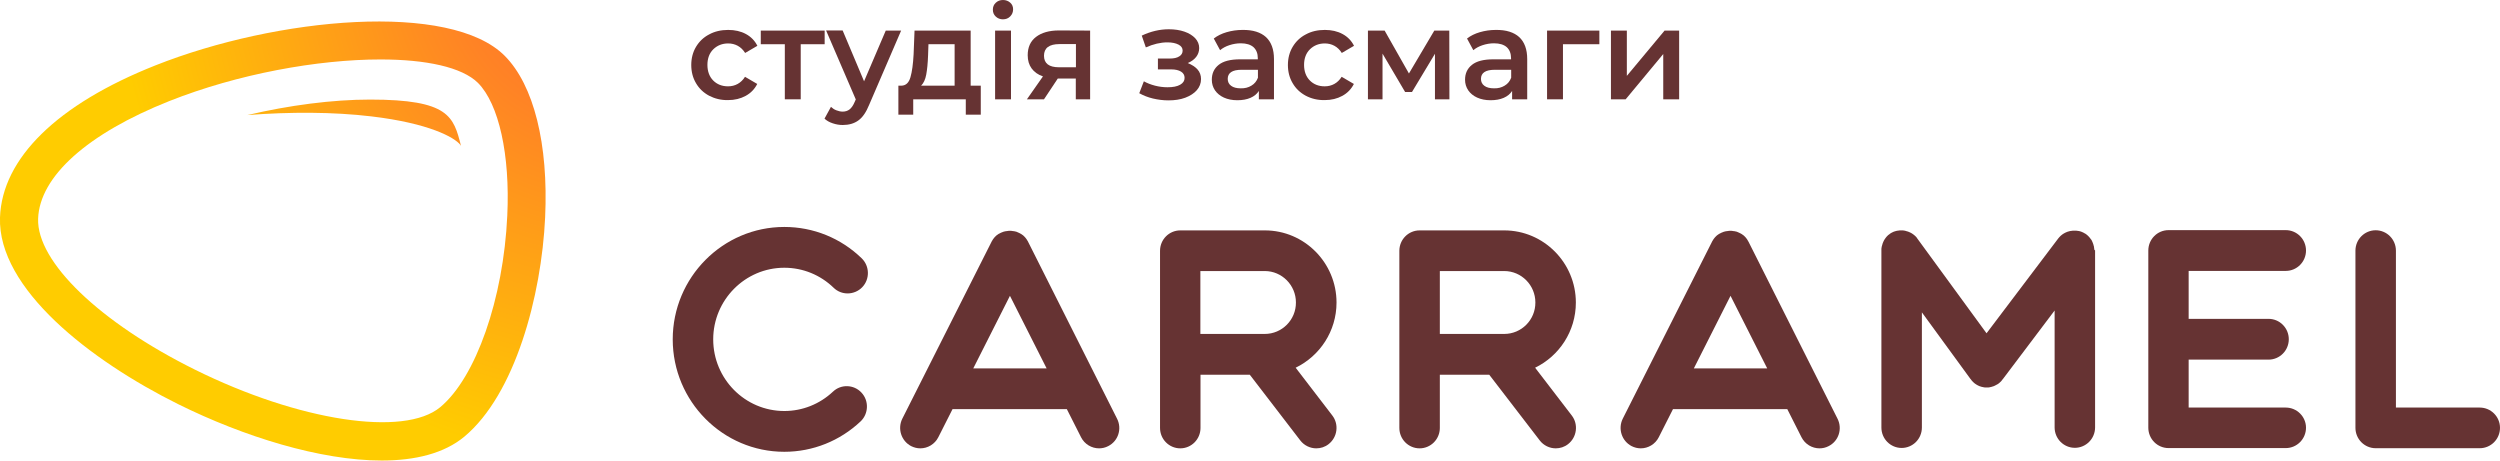 <?xml version="1.0" encoding="UTF-8"?> <svg xmlns="http://www.w3.org/2000/svg" width="228" height="42" viewBox="0 0 228 42" fill="none"> <g clip-path="url(#clip0)"> <path d="M34.818 42C29.221 42 22.233 39.826 16.241 36.856C8.246 32.883 -0.216 26.326 0 19.829C0.192 14.443 5.214 9.516 14.167 5.966C25.277 1.558 41.098 0.121 46.036 5.096C48.685 7.765 50.028 13.139 49.716 19.829C49.38 27.014 46.971 35.974 42.345 39.826C40.511 41.348 37.874 42 34.818 42ZM34.698 5.422C28.993 5.422 21.694 6.738 15.449 9.214C7.97 12.185 3.608 16.097 3.476 19.949C3.344 23.874 9.085 29.405 17.787 33.716C27.243 38.401 36.855 39.875 40.151 37.133C43.4 34.428 45.917 27.243 46.264 19.66C46.528 14.117 45.497 9.48 43.591 7.56C42.141 6.122 38.845 5.422 34.698 5.422Z" fill="url(#paint0_radial)"></path> <path d="M33.871 10.615C39.157 11.243 41.446 12.535 41.973 13.199C41.997 13.235 42.021 13.271 42.045 13.308C41.362 10.627 40.966 9.081 33.751 9.081C30.311 9.081 26.368 9.6 22.557 10.494C26.488 10.192 30.419 10.204 33.871 10.615Z" fill="url(#paint1_radial)"></path> <path d="M208.463 37.17H199.605V32.798H206.893C207.911 32.798 208.738 31.965 208.738 30.939C208.738 29.912 207.911 29.079 206.893 29.079H199.605V24.707H208.463C209.481 24.707 210.308 23.874 210.308 22.848C210.308 21.821 209.481 20.988 208.463 20.988H197.772C196.753 20.988 195.926 21.821 195.926 22.848V39.005C195.926 40.032 196.753 40.865 197.772 40.865H208.463C209.481 40.865 210.308 40.032 210.308 39.005C210.308 38.003 209.481 37.17 208.463 37.17Z" fill="#663333"></path> <path d="M93.749 22.026C93.749 22.014 93.737 22.014 93.737 22.002C93.725 21.966 93.701 21.942 93.677 21.906C93.665 21.881 93.653 21.857 93.641 21.845C93.617 21.821 93.605 21.785 93.581 21.761C93.57 21.737 93.546 21.712 93.534 21.7C93.51 21.676 93.486 21.652 93.474 21.628C93.45 21.604 93.438 21.58 93.414 21.568C93.39 21.543 93.366 21.531 93.354 21.507C93.33 21.483 93.306 21.471 93.282 21.447C93.258 21.435 93.234 21.411 93.21 21.398C93.186 21.374 93.162 21.362 93.126 21.338C93.102 21.326 93.078 21.314 93.054 21.302C93.03 21.278 92.994 21.266 92.958 21.254C92.946 21.254 92.934 21.241 92.934 21.241C92.922 21.229 92.898 21.229 92.886 21.217C92.862 21.205 92.826 21.193 92.802 21.181C92.778 21.169 92.743 21.157 92.719 21.145C92.695 21.133 92.671 21.121 92.635 21.121C92.599 21.109 92.575 21.097 92.539 21.097C92.515 21.084 92.491 21.084 92.467 21.084C92.431 21.073 92.395 21.073 92.359 21.073C92.335 21.073 92.311 21.06 92.287 21.06C92.251 21.06 92.227 21.06 92.191 21.048C92.167 21.048 92.131 21.048 92.107 21.048C92.083 21.048 92.047 21.048 92.023 21.048C91.987 21.048 91.963 21.048 91.927 21.06C91.903 21.06 91.868 21.06 91.844 21.073C91.808 21.073 91.784 21.084 91.748 21.084C91.724 21.084 91.7 21.097 91.664 21.097C91.628 21.109 91.604 21.109 91.568 21.121C91.544 21.133 91.508 21.133 91.484 21.145C91.46 21.157 91.424 21.169 91.4 21.181C91.364 21.193 91.34 21.205 91.304 21.217C91.292 21.229 91.268 21.229 91.256 21.241C91.244 21.241 91.232 21.254 91.232 21.254C91.196 21.266 91.172 21.29 91.136 21.302C91.112 21.314 91.088 21.326 91.064 21.338C91.04 21.362 91.005 21.374 90.981 21.398C90.957 21.411 90.933 21.435 90.909 21.447C90.885 21.471 90.861 21.483 90.837 21.507C90.813 21.531 90.789 21.543 90.777 21.568C90.753 21.592 90.741 21.604 90.717 21.628C90.693 21.652 90.669 21.676 90.657 21.7C90.645 21.725 90.621 21.737 90.609 21.761C90.585 21.785 90.573 21.821 90.549 21.845C90.537 21.869 90.525 21.894 90.513 21.906C90.489 21.942 90.477 21.966 90.453 22.002C90.453 22.014 90.441 22.014 90.441 22.026L82.291 38.184C81.836 39.102 82.195 40.213 83.094 40.684C83.358 40.817 83.645 40.889 83.933 40.889C84.604 40.889 85.251 40.515 85.575 39.875L86.87 37.315H97.297L98.591 39.875C98.915 40.515 99.562 40.889 100.233 40.889C100.509 40.889 100.797 40.829 101.072 40.684C101.983 40.225 102.343 39.102 101.875 38.184L93.749 22.026ZM88.763 33.595L92.107 26.978L95.451 33.595H88.763Z" fill="#663333"></path> <path d="M159.454 22.026C159.454 22.014 159.442 22.014 159.442 22.014C159.418 21.978 159.406 21.942 159.382 21.906C159.37 21.881 159.358 21.857 159.346 21.845C159.323 21.821 159.311 21.785 159.287 21.761C159.275 21.737 159.251 21.712 159.239 21.7C159.215 21.676 159.191 21.652 159.179 21.628C159.155 21.604 159.143 21.58 159.119 21.568C159.095 21.543 159.071 21.531 159.059 21.507C159.035 21.483 159.011 21.471 158.987 21.447C158.963 21.435 158.939 21.411 158.915 21.398C158.891 21.374 158.867 21.362 158.831 21.338C158.807 21.326 158.783 21.314 158.759 21.302C158.735 21.278 158.699 21.266 158.663 21.254C158.651 21.254 158.639 21.241 158.639 21.241C158.627 21.229 158.603 21.229 158.591 21.217C158.567 21.205 158.531 21.193 158.507 21.181C158.484 21.169 158.448 21.157 158.424 21.145C158.4 21.133 158.376 21.121 158.34 21.121C158.304 21.109 158.28 21.097 158.244 21.097C158.22 21.084 158.196 21.084 158.172 21.084C158.136 21.073 158.1 21.073 158.064 21.073C158.04 21.073 158.016 21.06 157.992 21.06C157.956 21.06 157.932 21.06 157.896 21.048C157.872 21.048 157.836 21.048 157.812 21.048C157.788 21.048 157.752 21.048 157.728 21.048C157.692 21.048 157.668 21.048 157.633 21.06C157.609 21.06 157.573 21.06 157.549 21.073C157.513 21.073 157.489 21.084 157.453 21.084C157.429 21.084 157.405 21.097 157.369 21.097C157.333 21.109 157.309 21.109 157.273 21.121C157.249 21.133 157.213 21.133 157.189 21.145C157.165 21.157 157.129 21.169 157.105 21.181C157.069 21.193 157.045 21.205 157.009 21.217C156.997 21.229 156.973 21.229 156.961 21.241C156.949 21.241 156.937 21.254 156.937 21.254C156.901 21.266 156.877 21.29 156.841 21.302C156.818 21.314 156.794 21.326 156.77 21.338C156.746 21.362 156.71 21.374 156.686 21.398C156.662 21.411 156.638 21.435 156.614 21.447C156.59 21.471 156.566 21.483 156.542 21.507C156.518 21.531 156.494 21.543 156.482 21.568C156.458 21.592 156.446 21.604 156.422 21.628C156.398 21.652 156.374 21.676 156.362 21.7C156.35 21.725 156.326 21.737 156.314 21.761C156.29 21.785 156.278 21.821 156.254 21.845C156.242 21.869 156.23 21.894 156.218 21.906C156.194 21.942 156.182 21.966 156.158 22.002C156.158 22.014 156.146 22.014 156.146 22.026L147.996 38.184C147.541 39.102 147.9 40.213 148.799 40.684C149.063 40.817 149.351 40.889 149.638 40.889C150.309 40.889 150.957 40.515 151.28 39.875L152.575 37.315H163.002L164.296 39.875C164.62 40.515 165.267 40.889 165.938 40.889C166.214 40.889 166.502 40.829 166.777 40.684C167.688 40.225 168.048 39.102 167.581 38.184L159.454 22.026ZM154.48 33.595L157.824 26.978L161.168 33.595H154.48Z" fill="#663333"></path> <path d="M78.565 35.805C77.87 35.056 76.695 35.02 75.964 35.721C74.753 36.856 73.183 37.484 71.529 37.484C67.945 37.484 65.045 34.549 65.045 30.951C65.045 27.352 67.957 24.418 71.529 24.418C73.219 24.418 74.813 25.07 76.024 26.241C76.383 26.591 76.839 26.76 77.306 26.76C77.786 26.76 78.277 26.567 78.637 26.193C79.344 25.456 79.32 24.273 78.589 23.56C76.683 21.712 74.178 20.698 71.529 20.698C65.92 20.698 61.353 25.299 61.353 30.951C61.353 36.602 65.92 41.203 71.529 41.203C74.13 41.203 76.599 40.213 78.493 38.425C79.224 37.725 79.26 36.542 78.565 35.805Z" fill="#663333"></path> <path d="M191 22.739C191 22.715 191 22.678 190.988 22.654C190.988 22.63 190.977 22.594 190.977 22.57C190.977 22.534 190.965 22.509 190.965 22.473C190.965 22.449 190.953 22.425 190.941 22.401C190.929 22.365 190.929 22.328 190.917 22.304C190.905 22.28 190.905 22.256 190.893 22.232C190.881 22.195 190.869 22.171 190.857 22.135C190.845 22.111 190.833 22.087 190.821 22.051C190.809 22.026 190.797 22.002 190.785 21.966C190.773 21.942 190.749 21.906 190.737 21.881C190.725 21.857 190.713 21.833 190.689 21.821C190.665 21.797 190.653 21.761 190.629 21.737C190.617 21.712 190.593 21.7 190.581 21.676C190.557 21.652 190.533 21.628 190.521 21.604C190.497 21.58 190.485 21.555 190.461 21.543C190.437 21.519 190.413 21.507 190.401 21.483C190.377 21.459 190.353 21.435 190.329 21.423C190.317 21.411 190.317 21.411 190.305 21.398C190.293 21.386 190.281 21.386 190.269 21.374C190.245 21.35 190.209 21.338 190.185 21.314C190.162 21.302 190.138 21.29 190.114 21.278C190.09 21.266 190.054 21.241 190.03 21.229C190.006 21.217 189.982 21.205 189.958 21.193C189.934 21.181 189.898 21.169 189.874 21.157C189.85 21.145 189.814 21.133 189.79 21.121C189.766 21.109 189.73 21.097 189.706 21.097C189.67 21.084 189.646 21.084 189.61 21.072C189.586 21.06 189.55 21.06 189.526 21.06C189.49 21.048 189.454 21.048 189.43 21.048C189.406 21.048 189.382 21.036 189.346 21.036C189.311 21.036 189.275 21.036 189.239 21.036C189.227 21.036 189.203 21.036 189.191 21.036C189.179 21.036 189.167 21.036 189.155 21.036C189.119 21.036 189.083 21.036 189.047 21.036C189.023 21.036 188.987 21.036 188.963 21.048C188.939 21.048 188.903 21.06 188.879 21.06C188.843 21.06 188.819 21.072 188.783 21.072C188.759 21.072 188.735 21.084 188.699 21.097C188.663 21.109 188.639 21.109 188.603 21.121C188.579 21.133 188.555 21.145 188.531 21.145C188.507 21.157 188.472 21.169 188.448 21.181C188.424 21.193 188.388 21.205 188.364 21.217C188.34 21.229 188.316 21.241 188.292 21.254C188.268 21.266 188.232 21.29 188.208 21.302C188.184 21.314 188.16 21.326 188.148 21.338C188.124 21.362 188.088 21.374 188.064 21.398C188.04 21.411 188.028 21.435 188.004 21.447C187.98 21.471 187.956 21.495 187.932 21.507C187.908 21.531 187.884 21.543 187.872 21.567C187.848 21.592 187.836 21.616 187.812 21.628C187.788 21.652 187.764 21.676 187.752 21.7C187.74 21.712 187.74 21.712 187.728 21.724L181.172 30.395L174.856 21.749C174.844 21.737 174.832 21.724 174.832 21.712C174.808 21.688 174.796 21.664 174.772 21.628C174.748 21.604 174.736 21.58 174.712 21.567C174.688 21.543 174.676 21.531 174.652 21.507C174.628 21.483 174.604 21.459 174.58 21.447C174.556 21.435 174.544 21.411 174.52 21.398C174.496 21.374 174.472 21.362 174.437 21.338C174.413 21.326 174.389 21.314 174.365 21.29C174.341 21.278 174.305 21.254 174.281 21.241C174.257 21.229 174.233 21.217 174.209 21.205C174.185 21.193 174.161 21.181 174.125 21.169C174.101 21.157 174.065 21.145 174.041 21.133C174.017 21.121 173.993 21.109 173.969 21.109C173.933 21.097 173.909 21.084 173.873 21.084C173.849 21.072 173.825 21.072 173.801 21.06C173.765 21.048 173.741 21.048 173.705 21.036C173.681 21.036 173.645 21.024 173.622 21.024C173.598 21.024 173.562 21.012 173.538 21.012C173.502 21.012 173.466 21.012 173.442 21.012C173.43 21.012 173.406 21.012 173.394 21.012C173.382 21.012 173.37 21.012 173.358 21.012C173.322 21.012 173.286 21.012 173.25 21.012C173.226 21.012 173.202 21.012 173.178 21.024C173.142 21.024 173.106 21.036 173.082 21.036C173.058 21.036 173.022 21.048 172.998 21.048C172.962 21.06 172.938 21.06 172.902 21.072C172.878 21.084 172.842 21.084 172.818 21.097C172.795 21.109 172.759 21.121 172.735 21.121C172.699 21.133 172.675 21.145 172.651 21.157C172.627 21.169 172.603 21.181 172.579 21.193C172.543 21.205 172.519 21.229 172.483 21.241C172.459 21.254 172.435 21.266 172.423 21.278C172.387 21.302 172.363 21.314 172.339 21.338C172.327 21.35 172.315 21.35 172.315 21.362C172.303 21.374 172.291 21.386 172.279 21.386C172.255 21.411 172.231 21.423 172.195 21.447C172.171 21.471 172.147 21.483 172.135 21.507C172.111 21.531 172.099 21.543 172.075 21.567C172.051 21.592 172.027 21.616 172.015 21.64C172.003 21.664 171.98 21.676 171.968 21.7C171.944 21.724 171.932 21.749 171.908 21.785C171.896 21.809 171.884 21.833 171.86 21.857C171.848 21.881 171.824 21.918 171.812 21.942C171.8 21.966 171.788 21.99 171.776 22.014C171.764 22.038 171.752 22.063 171.74 22.099C171.728 22.123 171.716 22.159 171.704 22.183C171.692 22.208 171.68 22.232 171.68 22.256C171.668 22.292 171.656 22.316 171.656 22.352C171.644 22.377 171.644 22.401 171.632 22.425C171.62 22.461 171.62 22.485 171.608 22.521C171.608 22.546 171.596 22.582 171.596 22.606C171.596 22.63 171.584 22.666 171.584 22.691C171.584 22.727 171.584 22.763 171.584 22.787C171.584 22.799 171.584 22.823 171.584 22.835V38.993C171.584 40.02 172.411 40.853 173.43 40.853C174.449 40.853 175.276 40.02 175.276 38.993V28.487L179.698 34.549C179.698 34.549 179.698 34.561 179.71 34.561L179.722 34.573C179.746 34.609 179.782 34.646 179.806 34.682C179.818 34.694 179.83 34.706 179.83 34.718C179.902 34.803 179.998 34.887 180.082 34.96C180.118 34.996 180.166 35.02 180.202 35.044C180.238 35.068 180.273 35.093 180.321 35.117C180.333 35.117 180.333 35.129 180.345 35.129C180.381 35.153 180.417 35.165 180.465 35.189C180.477 35.189 180.477 35.201 180.489 35.201C180.525 35.213 180.561 35.225 180.585 35.237C180.597 35.249 180.621 35.249 180.633 35.249C180.657 35.262 180.681 35.262 180.705 35.274C180.717 35.274 180.741 35.286 180.753 35.286C180.789 35.298 180.825 35.298 180.873 35.31C180.885 35.31 180.909 35.31 180.921 35.322C180.945 35.322 180.981 35.334 181.005 35.334C181.017 35.334 181.041 35.334 181.053 35.334C181.088 35.334 181.136 35.334 181.172 35.334H181.184H181.196C181.232 35.334 181.268 35.334 181.316 35.334C181.328 35.334 181.352 35.334 181.364 35.334C181.388 35.334 181.412 35.334 181.448 35.322C181.46 35.322 181.484 35.322 181.496 35.31C181.532 35.298 181.568 35.298 181.604 35.286C181.616 35.286 181.64 35.274 181.652 35.274C181.676 35.262 181.7 35.262 181.724 35.249C181.736 35.249 181.76 35.237 181.772 35.237C181.808 35.225 181.832 35.213 181.868 35.201C181.88 35.201 181.88 35.189 181.892 35.189C181.927 35.177 181.975 35.153 182.011 35.129C182.011 35.129 182.023 35.117 182.035 35.117C182.071 35.093 182.107 35.081 182.143 35.056H182.155C182.251 34.996 182.335 34.936 182.419 34.851C182.455 34.815 182.491 34.779 182.539 34.73C182.551 34.718 182.563 34.706 182.563 34.694C182.587 34.658 182.623 34.622 182.647 34.585L182.659 34.573C182.659 34.573 182.659 34.561 182.671 34.561L187.381 28.318V38.981C187.381 40.008 188.208 40.841 189.227 40.841C190.245 40.841 191.072 40.008 191.072 38.981V22.872C191.072 22.86 191.072 22.848 191.072 22.835C191 22.799 191 22.763 191 22.739Z" fill="#663333"></path> <path d="M226.155 37.17H218.508V22.86C218.508 21.833 217.681 21 216.662 21C215.643 21 214.816 21.833 214.816 22.86V39.017C214.816 40.044 215.643 40.877 216.662 40.877H226.155C227.173 40.877 228 40.044 228 39.017C228 38.003 227.173 37.17 226.155 37.17Z" fill="#663333"></path> <path d="M121.891 27.593C121.891 23.959 118.955 21.012 115.359 21.012H107.641C106.622 21.012 105.795 21.845 105.795 22.872V39.029C105.795 40.056 106.622 40.889 107.641 40.889C108.659 40.889 109.486 40.056 109.486 39.029V34.175H113.981L118.583 40.164C118.943 40.635 119.494 40.889 120.046 40.889C120.441 40.889 120.837 40.768 121.172 40.503C121.975 39.875 122.131 38.703 121.508 37.894L118.164 33.535C120.357 32.472 121.891 30.214 121.891 27.593ZM115.347 30.455H114.892H109.474V24.719H115.347C116.917 24.719 118.188 26.012 118.188 27.581C118.2 29.175 116.917 30.455 115.347 30.455Z" fill="#663333"></path> <path d="M143.718 27.593C143.718 23.959 140.781 21.012 137.186 21.012H129.467C128.448 21.012 127.621 21.845 127.621 22.872V39.029C127.621 40.056 128.448 40.889 129.467 40.889C130.486 40.889 131.313 40.056 131.313 39.029V34.175H135.819L140.422 40.164C140.781 40.635 141.333 40.889 141.884 40.889C142.279 40.889 142.675 40.768 143.01 40.503C143.813 39.875 143.969 38.703 143.346 37.894L140.002 33.535C142.195 32.472 143.718 30.214 143.718 27.593ZM137.186 30.455H136.73H131.313V24.719H137.186C138.756 24.719 140.026 26.012 140.026 27.581C140.038 29.175 138.756 30.455 137.186 30.455Z" fill="#663333"></path> <path d="M64.673 8.731C64.158 8.453 63.762 8.079 63.474 7.584C63.187 7.101 63.043 6.545 63.043 5.929C63.043 5.313 63.187 4.758 63.474 4.275C63.762 3.792 64.158 3.405 64.673 3.14C65.176 2.862 65.764 2.729 66.411 2.729C67.022 2.729 67.561 2.85 68.029 3.104C68.496 3.357 68.844 3.719 69.072 4.178L67.957 4.83C67.777 4.541 67.549 4.323 67.286 4.178C67.022 4.033 66.722 3.961 66.411 3.961C65.871 3.961 65.416 4.142 65.056 4.492C64.697 4.842 64.517 5.325 64.517 5.917C64.517 6.509 64.697 6.992 65.044 7.342C65.392 7.692 65.848 7.873 66.399 7.873C66.722 7.873 67.01 7.801 67.274 7.656C67.537 7.511 67.765 7.294 67.945 7.004L69.06 7.656C68.82 8.127 68.472 8.489 68.005 8.743C67.537 8.997 67.01 9.129 66.399 9.129C65.764 9.141 65.188 8.997 64.673 8.731Z" fill="#663333"></path> <path d="M75.208 4.033H73.026V9.057H71.576V4.033H69.383V2.79H75.208V4.033Z" fill="#663333"></path> <path d="M82.183 2.79L79.27 9.552C78.995 10.228 78.671 10.711 78.276 10.989C77.892 11.267 77.413 11.4 76.861 11.4C76.55 11.4 76.25 11.351 75.938 11.243C75.639 11.146 75.387 11.001 75.195 10.82L75.783 9.745C75.926 9.878 76.082 9.987 76.274 10.059C76.466 10.132 76.657 10.18 76.849 10.18C77.101 10.18 77.317 10.107 77.484 9.975C77.652 9.842 77.808 9.624 77.94 9.311L78.048 9.069L75.339 2.777H76.849L78.803 7.415L80.781 2.79H82.183Z" fill="#663333"></path> <path d="M89.447 7.813V10.458H88.08V9.057H83.286V10.458H81.932V7.813H82.219C82.615 7.801 82.891 7.547 83.034 7.04C83.178 6.545 83.274 5.845 83.322 4.939L83.406 2.79H88.524V7.813H89.447ZM84.473 6.799C84.389 7.258 84.233 7.584 84.005 7.813H87.061V4.033H84.676L84.64 5.048C84.616 5.76 84.556 6.352 84.473 6.799Z" fill="#663333"></path> <path d="M90.812 1.509C90.633 1.34 90.549 1.135 90.549 0.882C90.549 0.628 90.633 0.423 90.812 0.254C90.992 0.085 91.208 0 91.472 0C91.735 0 91.951 0.085 92.131 0.242C92.311 0.399 92.395 0.604 92.395 0.845C92.395 1.099 92.311 1.316 92.131 1.497C91.951 1.679 91.735 1.763 91.46 1.763C91.22 1.763 90.992 1.679 90.812 1.509ZM90.753 2.79H92.203V9.057H90.753V2.79Z" fill="#663333"></path> <path d="M99.419 2.79V9.057H98.113V7.161H96.471L95.212 9.057H93.654L95.117 6.968C94.661 6.811 94.326 6.569 94.086 6.243C93.846 5.917 93.726 5.519 93.726 5.036C93.726 4.311 93.978 3.756 94.481 3.369C94.985 2.983 95.68 2.777 96.567 2.777L99.419 2.79ZM95.212 5.084C95.212 5.784 95.668 6.135 96.579 6.135H98.125V4.021H96.627C95.68 4.021 95.212 4.384 95.212 5.084Z" fill="#663333"></path> <path d="M109.21 6.328C109.426 6.569 109.534 6.871 109.534 7.209C109.534 7.596 109.402 7.934 109.15 8.224C108.898 8.514 108.539 8.743 108.095 8.912C107.64 9.081 107.136 9.154 106.561 9.154C106.082 9.154 105.614 9.093 105.147 8.984C104.691 8.876 104.272 8.707 103.9 8.501L104.32 7.415C104.62 7.584 104.967 7.716 105.339 7.813C105.722 7.91 106.094 7.958 106.477 7.958C106.969 7.958 107.352 7.886 107.628 7.729C107.904 7.572 108.035 7.366 108.035 7.101C108.035 6.859 107.928 6.666 107.712 6.533C107.496 6.4 107.196 6.328 106.813 6.328H105.602V5.338H106.693C107.053 5.338 107.34 5.277 107.544 5.144C107.748 5.024 107.856 4.842 107.856 4.613C107.856 4.384 107.736 4.202 107.484 4.07C107.232 3.937 106.897 3.864 106.465 3.864C105.842 3.864 105.183 4.021 104.5 4.323L104.128 3.248C104.943 2.862 105.77 2.669 106.597 2.669C107.124 2.669 107.604 2.741 108.023 2.886C108.443 3.031 108.766 3.236 109.006 3.49C109.246 3.756 109.366 4.045 109.366 4.384C109.366 4.685 109.27 4.963 109.09 5.193C108.898 5.434 108.647 5.615 108.323 5.748C108.695 5.905 108.994 6.086 109.21 6.328Z" fill="#663333"></path> <path d="M115.456 3.381C115.935 3.828 116.187 4.492 116.187 5.386V9.057H114.808V8.296C114.629 8.574 114.377 8.779 114.041 8.924C113.706 9.069 113.31 9.141 112.843 9.141C112.375 9.141 111.968 9.057 111.62 8.9C111.273 8.743 110.997 8.514 110.805 8.236C110.613 7.946 110.518 7.632 110.518 7.27C110.518 6.702 110.721 6.255 111.141 5.917C111.56 5.579 112.208 5.41 113.106 5.41H114.712V5.313C114.712 4.879 114.581 4.541 114.317 4.299C114.053 4.07 113.67 3.949 113.154 3.949C112.807 3.949 112.459 4.009 112.124 4.118C111.788 4.227 111.5 4.384 111.273 4.577L110.697 3.514C111.021 3.26 111.416 3.067 111.872 2.934C112.327 2.802 112.819 2.729 113.322 2.729C114.269 2.717 114.976 2.947 115.456 3.381ZM114.125 7.813C114.413 7.644 114.605 7.403 114.724 7.089V6.364H113.226C112.387 6.364 111.968 6.642 111.968 7.197C111.968 7.463 112.076 7.68 112.279 7.825C112.483 7.982 112.783 8.055 113.154 8.055C113.526 8.067 113.85 7.982 114.125 7.813Z" fill="#663333"></path> <path d="M119.087 8.731C118.572 8.453 118.176 8.079 117.889 7.584C117.601 7.101 117.457 6.545 117.457 5.929C117.457 5.313 117.601 4.758 117.889 4.275C118.176 3.792 118.572 3.405 119.087 3.14C119.59 2.862 120.178 2.729 120.825 2.729C121.436 2.729 121.976 2.85 122.443 3.104C122.91 3.357 123.258 3.719 123.486 4.178L122.371 4.83C122.191 4.541 121.964 4.323 121.7 4.178C121.436 4.033 121.137 3.961 120.825 3.961C120.286 3.961 119.83 4.142 119.471 4.492C119.111 4.842 118.931 5.325 118.931 5.917C118.931 6.509 119.111 6.992 119.459 7.342C119.806 7.692 120.262 7.873 120.813 7.873C121.137 7.873 121.424 7.801 121.688 7.656C121.952 7.511 122.179 7.294 122.359 7.004L123.474 7.656C123.234 8.127 122.886 8.489 122.419 8.743C121.952 8.997 121.424 9.129 120.813 9.129C120.178 9.141 119.59 8.997 119.087 8.731Z" fill="#663333"></path> <path d="M130.868 9.057V4.903L128.771 8.393H128.148L126.086 4.891V9.057H124.756V2.79H126.278L128.495 6.702L130.809 2.79H132.175L132.187 9.057H130.868Z" fill="#663333"></path> <path d="M138.551 3.381C139.031 3.828 139.282 4.492 139.282 5.386V9.057H137.904V8.296C137.724 8.574 137.473 8.779 137.137 8.924C136.801 9.069 136.406 9.141 135.938 9.141C135.471 9.141 135.064 9.057 134.716 8.9C134.368 8.743 134.093 8.514 133.901 8.236C133.709 7.946 133.613 7.632 133.613 7.27C133.613 6.702 133.817 6.255 134.237 5.917C134.656 5.579 135.303 5.41 136.202 5.41H137.808V5.313C137.808 4.879 137.676 4.541 137.413 4.299C137.149 4.07 136.765 3.949 136.25 3.949C135.903 3.949 135.555 4.009 135.219 4.118C134.884 4.227 134.596 4.384 134.368 4.577L133.793 3.514C134.117 3.26 134.512 3.067 134.968 2.934C135.423 2.802 135.914 2.729 136.418 2.729C137.365 2.717 138.072 2.947 138.551 3.381ZM137.221 7.813C137.509 7.644 137.7 7.403 137.82 7.089V6.364H136.322C135.483 6.364 135.064 6.642 135.064 7.197C135.064 7.463 135.171 7.68 135.375 7.825C135.579 7.982 135.879 8.055 136.25 8.055C136.622 8.067 136.945 7.982 137.221 7.813Z" fill="#663333"></path> <path d="M145.862 4.033H142.542V9.057H141.092V2.79H145.862V4.033Z" fill="#663333"></path> <path d="M146.918 2.79H148.368V6.919L151.808 2.79H153.138V9.057H151.688V4.927L148.26 9.057H146.918V2.79Z" fill="#663333"></path> </g> <defs> <radialGradient id="paint0_radial" cx="0" cy="0" r="1" gradientUnits="userSpaceOnUse" gradientTransform="translate(55.709 -3.379) scale(45.372 45.705)"> <stop stop-color="#FF6633"></stop> <stop offset="0.316" stop-color="#FF8325"></stop> <stop offset="0.996" stop-color="#FFCC00"></stop> <stop offset="1" stop-color="#FFCC00"></stop> </radialGradient> <radialGradient id="paint1_radial" cx="0" cy="0" r="1" gradientUnits="userSpaceOnUse" gradientTransform="translate(54.754 -2.422) scale(45.367 45.705)"> <stop stop-color="#FF6633"></stop> <stop offset="0.316" stop-color="#FF8325"></stop> <stop offset="0.996" stop-color="#FFCC00"></stop> <stop offset="1" stop-color="#FFCC00"></stop> </radialGradient> <clipPath id="clip0"> <rect width="228" height="42" fill="white"></rect> </clipPath> </defs> </svg> 